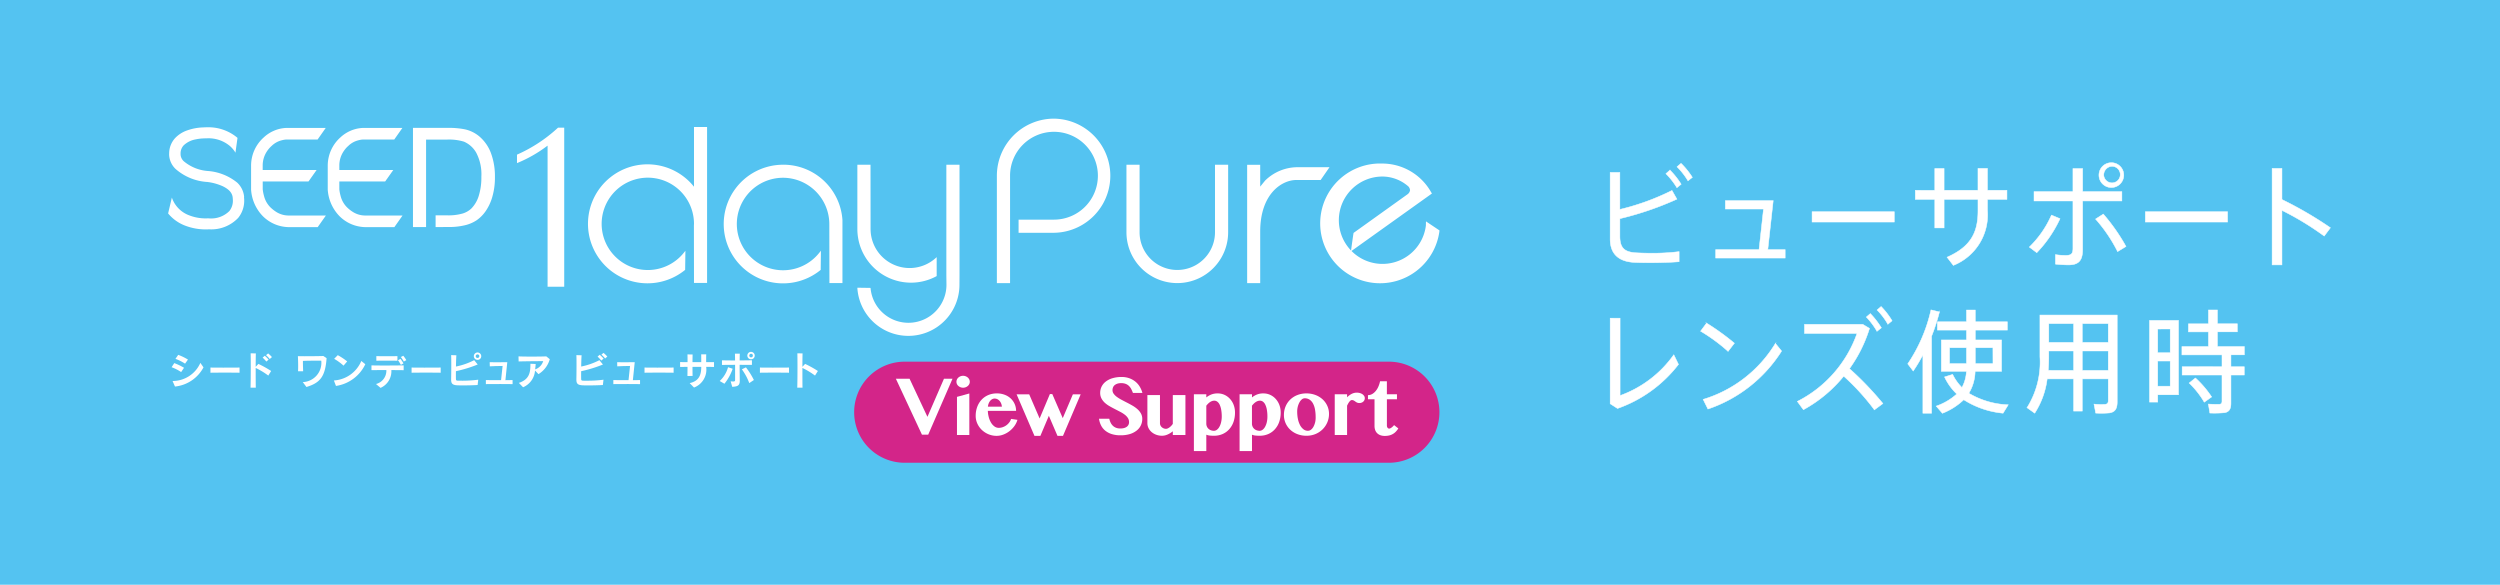 <svg xmlns="http://www.w3.org/2000/svg" width="295" height="69" viewBox="0 0 295 69"><defs><style>.a{fill:#54c3f1;}.b,.c{fill:#fff;}.b{stroke:#fff;stroke-miterlimit:10;stroke-width:0.057px;}.d{fill:#d32589;}</style></defs><g transform="translate(-40 -12025)"><rect class="a" width="295" height="69" transform="translate(40 12025)"/><g transform="translate(-582.439 11646.689)"><g transform="translate(816.439 394.081)"><g transform="translate(-4 3.429)"><path class="b" d="M824.313,398.421a37.152,37.152,0,0,1-6.729,2.3v2.066c0,1.375.517,1.852,1.809,1.958.4.025,1.121.052,1.9.052a24.681,24.681,0,0,0,3.281-.185v1.191c-.981.079-2.212.119-3.333.119-.806,0-1.521-.013-2.025-.04-1.762-.119-2.779-.979-2.779-2.766v-7.849h1.145v4.368a28.553,28.553,0,0,0,6.151-2.239Zm-.817-3.427a9.312,9.312,0,0,1,1.319,1.667l-.5.41a8.721,8.721,0,0,0-1.3-1.654Zm1.307-.8a9.315,9.315,0,0,1,1.334,1.654l-.517.412a8.22,8.22,0,0,0-1.294-1.656Z" transform="translate(-816.439 -394.12)"/><path class="b" d="M831.556,403.417h-8.2v-.993h5.118l.527-4.791h-4.5v-.992h5.646l-.639,5.783h2.048Z" transform="translate(-810.907 -392.167)"/><path class="b" d="M839.378,397.369v1.218h-9.7v-1.218Z" transform="translate(-805.853 -391.585)"/><path class="b" d="M838.746,397.111v-2.568h1.094v2.568h4V394.53h1.118v2.581h2.3v1.073h-2.3v1.3a6.431,6.431,0,0,1-4.024,6.488l-.741-.966c2.829-1.245,3.648-2.953,3.648-5.455v-1.362h-4v3.362h-1.094v-3.362h-2.3v-1.073Z" transform="translate(-800.439 -393.855)"/><path class="b" d="M847.543,400.76a14.672,14.672,0,0,1-2.741,4.012l-.882-.662a11.915,11.915,0,0,0,2.615-3.772Zm7.3-2.091h-4.631v5.718c0,1.31-.464,1.827-1.672,1.827a14.268,14.268,0,0,1-1.535-.092V405a7.21,7.21,0,0,0,1.258.09c.643,0,.806-.236.806-.831v-5.586h-4.593v-1.1h4.593v-2.728h1.143v2.728h4.631Zm-2.19,1.548a22.718,22.718,0,0,1,2.678,3.824l-.992.6a17.837,17.837,0,0,0-2.6-3.837Zm2.415-4.591a1.465,1.465,0,1,1,0-.014Zm-2.365,0a.977.977,0,1,0,.981-1.046,1.017,1.017,0,0,0-.981,1.031Z" transform="translate(-794.462 -394.155)"/><path class="b" d="M861.229,397.369v1.218h-9.7v-1.218Z" transform="translate(-788.377 -391.585)"/><path class="b" d="M866.719,401.533l-.731.979A33.884,33.884,0,0,0,861,399.479v6.434h-1.159V394.53H861V398.2A44.409,44.409,0,0,1,866.719,401.533Z" transform="translate(-781.731 -393.855)"/></g><g transform="translate(-4 20.398)"><path class="b" d="M867.389,394.847v9.132a13.273,13.273,0,0,0,6.34-4.818l.552,1.137a15.6,15.6,0,0,1-7.193,5.2l-.867-.556v-10.1Z" transform="translate(-866.221 -393.468)"/><path class="b" d="M876.137,397.538l-.743.966a20.621,20.621,0,0,0-3.245-2.383l.706-.952A29.1,29.1,0,0,1,876.137,397.538Zm4.841.027.731.9a16.567,16.567,0,0,1-8.693,6.844l-.565-1.139A15.059,15.059,0,0,0,880.979,397.565Z" transform="translate(-861.48 -393.21)"/><path class="b" d="M888.591,405.531l-1.006.742a26.981,26.981,0,0,0-3.619-3.972,16.044,16.044,0,0,1-4.757,3.959l-.716-.979a14.311,14.311,0,0,0,7.044-8.021h-6.2v-1.073h6.88l.792.477a16.466,16.466,0,0,1-2.365,4.751A37.261,37.261,0,0,1,888.591,405.531Zm-1.483-10.615a9.724,9.724,0,0,1,1.3,1.679l-.517.412a8.706,8.706,0,0,0-1.258-1.683Zm1.271-.835a9.16,9.16,0,0,1,1.294,1.683l-.5.409a7.876,7.876,0,0,0-1.271-1.679Z" transform="translate(-856.407 -394.081)"/><path class="b" d="M887.518,406.493v-6.884a18.568,18.568,0,0,1-1.143,1.908l-.643-.848a18.61,18.61,0,0,0,2.741-6.367l1,.239a23.077,23.077,0,0,1-.932,2.871v9.081Zm9.459,0a10.452,10.452,0,0,1-4.64-1.589,7.677,7.677,0,0,1-2.518,1.6l-.729-.848a7,7,0,0,0,2.428-1.429,6.665,6.665,0,0,1-1.445-2.012l.954-.3a5.652,5.652,0,0,0,1.1,1.549,4.4,4.4,0,0,0,.527-1.908h-2.957v-3.706h2.969v-1.164H889.23v-.979h3.434v-1.389H893.7v1.389h3.785v.979H893.7v1.164H896.8v3.706h-3.119a5.193,5.193,0,0,1-.742,2.583,9.772,9.772,0,0,0,4.652,1.362Zm-6.313-7.732v1.881h2v-1.881Zm5.118,0H893.7v1.881h2.088Z" transform="translate(-850.617 -393.904)"/><path class="b" d="M900.07,402.171v3.8h-1.019v-3.8h-3.121a9.757,9.757,0,0,1-1.471,4.051l-.907-.65a10.1,10.1,0,0,0,1.523-6.009v-4.922h9.117v10.244c0,.741-.2,1.177-.878,1.3a11.049,11.049,0,0,1-1.661.025c-.076-.45-.139-.754-.2-1.06a8.9,8.9,0,0,0,1.308.029c.3-.029.378-.185.378-.464v-2.541Zm-1.019-1v-2.291H896.12v.688c0,.544-.025,1.073-.063,1.6Zm0-3.3v-2.224H896.12v2.224Zm4.087,0v-2.224H900.07v2.224Zm0,3.3v-2.291H900.07v2.291Z" transform="translate(-844.363 -393.633)"/><path class="b" d="M902.55,395.539h2.455v8.775H902.55v.862h-.966v-9.637h.966Zm1.474,3.812v-2.8H902.55v2.8Zm-1.474.979V403.3h1.474V400.33Zm7.586.677v-1.4h-4.73v-.979h3.132v-1.735h-2.363v-.952h2.363V394.31h1.056v1.627h2.352v.952h-2.352v1.735h3.182v.979h-1.586v1.4h1.573v.979h-1.573v3.322c0,.648-.175,1.019-.752,1.125a13.356,13.356,0,0,1-1.737.04l-.174-1.06c.439.029,1.107.041,1.307.029.225-.029.3-.146.3-.358v-3.1h-4.7v-.979ZM907,402.331a11.813,11.813,0,0,1,1.913,2.235l-.869.621a10.521,10.521,0,0,0-1.785-2.26Z" transform="translate(-837.94 -393.898)"/></g></g></g><g transform="translate(59.857 12039)"><g transform="translate(0.392 27.521)"><path class="c" d="M148.806,492.634a5.249,5.249,0,0,0-1.125-.572l.315-.487a6.827,6.827,0,0,1,1.15.554Zm-.727,1.708-.286-.654a3.577,3.577,0,0,0,3.283-2.14l.369.531A4.3,4.3,0,0,1,148.079,494.342Zm1.19-2.7a5.368,5.368,0,0,0-1.134-.568l.326-.472a6.339,6.339,0,0,1,1.15.558Z" transform="translate(-147.681 -490.251)"/><path class="c" d="M154.677,493.5v-.608c.377,0,.934.009,1.513.009.7,0,1.437-.005,1.921-.009v.608C157.233,493.478,155.5,493.478,154.677,493.5Z" transform="translate(-150.094 -491.041)"/><path class="c" d="M163.994,492.955a8.869,8.869,0,0,0-1.488-.9c0,.865,0,1.834.014,2.33l-.622,0c.018-.5.027-1.509.027-2.41,0-.713-.005-1.357-.013-1.646l.612.009c-.009.266-.018.879-.018,1.581l.32-.343a12.921,12.921,0,0,1,1.505.838Zm-.227-1.653a5.031,5.031,0,0,0-.443-.468l.255-.216a4.4,4.4,0,0,1,.454.451Zm.4-.3a3.649,3.649,0,0,0-.442-.455l.251-.208a4.135,4.135,0,0,1,.449.432Z" transform="translate(-152.584 -490.158)"/><path class="c" d="M171.438,494.466l-.434-.577a2.283,2.283,0,0,0,2.184-2.527h-.675c-.524,0-1.146.005-1.492.027v.122c0,.342.013.706.026,1.1h-.6c.008-.206.013-.413.013-.62,0-.388-.013-.78-.031-1.164.166.005.446.009.774.009.766,0,1.79-.012,2.233-.027l.38.257C173.656,493.21,173.088,493.967,171.438,494.466Z" transform="translate(-155.526 -490.322)"/><path class="c" d="M177.159,494.289l-.246-.645a3.746,3.746,0,0,0,3.235-2.3l.473.383A4.559,4.559,0,0,1,177.159,494.289Zm.893-2.393a6.147,6.147,0,0,0-1.108-.806l.425-.432a7.306,7.306,0,0,1,1.112.738Z" transform="translate(-157.763 -490.27)"/><path class="c" d="M186.028,492.456a2.138,2.138,0,0,1-1.274,2.1l-.539-.455a1.622,1.622,0,0,0,1.224-1.65c-.73.005-1.448.01-1.758.014V491.9c.278.012.848.018,1.474.018.9,0,1.913-.009,2.324-.018v.572C187.21,492.461,186.654,492.461,186.028,492.456Zm-.394-1.112c-.521,0-1.072,0-1.378.012v-.548c.59.018,2.052.018,2.489,0v.548C186.54,491.348,186.1,491.344,185.634,491.344Zm1.519.5a5,5,0,0,0-.342-.55l.294-.158a4.448,4.448,0,0,1,.353.531Zm.345-.393a4.069,4.069,0,0,0-.35-.536l.289-.149a4.605,4.605,0,0,1,.36.518Z" transform="translate(-160.097 -490.308)"/><path class="c" d="M190.907,493.5v-.608c.376,0,.933.009,1.513.009.7,0,1.438-.005,1.921-.009v.608C193.464,493.478,191.73,493.478,190.907,493.5Z" transform="translate(-162.589 -491.041)"/><path class="c" d="M201.156,494.014c-.429.027-1.065.046-1.7.046-.184,0-.372,0-.552-.005-.713-.014-.875-.18-.875-.693v-.068c.009-.293.017-.974.017-1.635,0-.438,0-.87-.017-1.172l.617.018c-.026.365-.04.847-.048,1.329a8.081,8.081,0,0,0,2.149-.752l.416.513a15.526,15.526,0,0,1-2.569.789c-.005.342-.005.658,0,.9,0,.207.083.216.306.221h.258a14.909,14.909,0,0,0,2.07-.117Zm0-2.965a.437.437,0,1,1,.425-.436A.428.428,0,0,1,201.16,491.049Zm0-.649a.212.212,0,1,0,.2.212A.209.209,0,0,0,201.16,490.4Z" transform="translate(-165.044 -490.104)"/><path class="c" d="M206.006,494.5c-.709,0-1.443,0-1.72.009v-.479c.259.014,1.069.014,1.794.014l.181-1.676c-.521.009-1.09.014-1.51.045l-.014-.49c.168,0,.434.009.736.009.459,0,1-.005,1.34-.009l-.22,2.122c.36,0,.685-.009.846-.014v.479C207.157,494.5,206.588,494.5,206.006,494.5Z" transform="translate(-167.203 -490.706)"/><path class="c" d="M212.524,492.971l-.407-.424a2.323,2.323,0,0,1-1.409,1.973l-.5-.514c1.212-.409,1.365-1.18,1.365-2.172v-.089l.622.027c-.018.23-.036.441-.062.639a1.508,1.508,0,0,0,.949-.972c-.98,0-2.109.016-2.9.035l-.014-.6c.372.022.964.027,1.549.027.7,0,1.4-.009,1.729-.027l.412.337A3.014,3.014,0,0,1,212.524,492.971Z" transform="translate(-169.233 -490.344)"/><path class="c" d="M223.715,494.038c-.428.027-1.063.046-1.7.046-.183,0-.371,0-.552-.005-.713-.014-.874-.18-.874-.693v-.068c.008-.293.016-.973.016-1.635,0-.438,0-.87-.016-1.172l.616.018c-.027.365-.039.847-.048,1.329a8.1,8.1,0,0,0,2.149-.752l.416.513a15.507,15.507,0,0,1-2.569.789c-.005.342-.005.658,0,.9,0,.207.083.216.306.221h.259a14.92,14.92,0,0,0,2.07-.117Zm-.184-2.883a4.708,4.708,0,0,0-.442-.47l.254-.216a4.359,4.359,0,0,1,.455.452Zm.452-.248a3.56,3.56,0,0,0-.443-.454l.25-.208a4.091,4.091,0,0,1,.451.432Z" transform="translate(-172.825 -490.127)"/><path class="c" d="M228.967,494.5c-.709,0-1.445,0-1.72.009v-.479c.257.014,1.067.014,1.794.014l.179-1.676c-.521.009-1.089.014-1.51.045l-.012-.49c.166,0,.434.009.734.009.461,0,1-.005,1.34-.009l-.219,2.122c.36,0,.683-.009.846-.014v.479C230.117,494.5,229.549,494.5,228.967,494.5Z" transform="translate(-175.122 -490.706)"/><path class="c" d="M232.862,493.5v-.608c.378,0,.933.009,1.513.009.7,0,1.438-.005,1.921-.009v.608C235.419,493.478,233.686,493.478,232.862,493.5Z" transform="translate(-177.058 -491.041)"/><path class="c" d="M242.35,491.988a2.26,2.26,0,0,1-1.436,2.438l-.512-.523c1.143-.248,1.367-1.023,1.367-1.914h-1.034c0,.406.005.815.012,1.067l-.607.009c0-.248.008-.653.008-1.076-.363,0-.678,0-.875.009v-.577c.21,0,.521.009.879.009,0-.379,0-.725-.012-.915l.607.009c0,.189-.012.527-.012.905h1.034c0-.305,0-.613-.005-.924h.592c-.009.3-.009.608-.009.919.372,0,.7,0,.928,0V492C243.061,491.988,242.732,491.988,242.35,491.988Z" transform="translate(-179.27 -490.217)"/><path class="c" d="M246.962,493.828l-.557-.325a3.444,3.444,0,0,0,.984-1.626l.548.18A5.888,5.888,0,0,1,246.962,493.828Zm1.794-2.234c0,.689.013,1.437.017,1.864v.045c0,.609-.362.645-.888.69l-.188-.653c.123.012.219.023.293.023.192,0,.232-.055.232-.189v-.649c0-.321,0-.73,0-1.131l-1.549.012v-.545c.337.009.924.018,1.545.018,0-.32-.009-.6-.014-.8l.573,0c-.009.195-.013.473-.017.793.595,0,1.156-.009,1.448-.018v.545C249.92,491.6,249.364,491.6,248.756,491.594Zm1.138,2.157a6.8,6.8,0,0,0-.875-1.63l.481-.227a8.508,8.508,0,0,1,.937,1.492Zm.219-2.811a.437.437,0,1,1,.425-.438A.429.429,0,0,1,250.112,490.94Zm0-.649a.212.212,0,1,0,.206.211A.209.209,0,0,0,250.112,490.291Z" transform="translate(-181.729 -490.066)"/><path class="c" d="M253.649,493.5v-.608c.378,0,.934.009,1.514.009.7,0,1.437-.005,1.919-.009v.608C256.206,493.478,254.473,493.478,253.649,493.5Z" transform="translate(-184.227 -491.041)"/><path class="c" d="M262.47,492.955a8.889,8.889,0,0,0-1.488-.9c0,.865,0,1.834.012,2.33l-.62,0c.018-.5.027-1.509.027-2.41,0-.713-.005-1.357-.014-1.646l.613.009c-.009.266-.018.879-.018,1.581l.32-.343a12.821,12.821,0,0,1,1.506.838Z" transform="translate(-186.547 -490.158)"/></g><path class="c" d="M351.126,456.651h-3.87a5.473,5.473,0,0,0-3.708,1.559c.009-.019-.012.005-.6.732v-2.578l-1.54,0v13.967h1.54v-6.079c0-4.473,2.556-6.093,4.273-6.093h2.861Z" transform="translate(-214.101 -450.92)"/><path class="c" d="M367.38,462.966l-.011.5a5.155,5.155,0,1,1-5.154-5.791,4.671,4.671,0,0,1,3.093,1.175.737.737,0,0,1,.192.438.722.722,0,0,1-.311.491l-6.349,4.545c-.028.049-.293,2.02-.293,2.02l-.023.163,9.559-6.828-.13-.216a6.629,6.629,0,0,0-5.738-3.321,7.065,7.065,0,1,0,6.742,8.057l.016-.165Z" transform="translate(-218.972 -450.844)"/><path class="c" d="M303.064,448.056a6.742,6.742,0,0,0-6.735,6.733v12.674h1.556V454.789a5.182,5.182,0,1,1,5.179,5.184h-4.174v1.551h4.174a6.734,6.734,0,0,0,0-13.467" transform="translate(-198.555 -448.056)"/><path class="c" d="M330.117,456.359v7.966a4.45,4.45,0,1,1-8.9,0v-7.966h-1.549v7.966a6,6,0,1,0,12,0v-7.966h-1.551Z" transform="translate(-206.604 -450.92)"/><path class="c" d="M254.134,456.357a7,7,0,1,0,4.435,12.41l.024-2.058V466.5l-.125.164a5.457,5.457,0,1,1-4.334-8.769,5.48,5.48,0,0,1,5.454,5.395l.012,7.032h1.537v-7.44a6.987,6.987,0,0,0-7-6.528" transform="translate(-181.585 -450.919)"/><path class="c" d="M235.21,449.572v7.041a7.02,7.02,0,1,0-1.043,9.81l.027-2.047v-.207l-.127.163A5.448,5.448,0,1,1,235.21,461l-.01.17c0,.006.01,6.794.01,6.794h1.544v-18.4H235.21Z" transform="translate(-173.176 -448.579)"/><path class="c" d="M215.464,449.681v18.767H213.5V451.8a15.756,15.756,0,0,1-3.609,2.064v-1a17.517,17.517,0,0,0,4.843-3.183Z" transform="translate(-168.743 -448.616)"/><path class="c" d="M180.14,460.06a2.722,2.722,0,0,1-1.447-.47,3.869,3.869,0,0,1-.444-.337c-.051-.046-.088-.081-.111-.1a.338.338,0,0,1-.028-.028l-.019-.02-.026-.024a2.867,2.867,0,0,1-.745-1.339,5.013,5.013,0,0,1-.128-.6c-.009-.074-.016-.133-.02-.172,0-.016,0-.026,0-.033v-.894l5.406.005.96-1.358h-6.366v-.542a3,3,0,0,1,.522-1.686,3.25,3.25,0,0,1,.359-.448c.048-.05.087-.084.111-.106l.024-.023.031-.026.024-.024a2.59,2.59,0,0,1,1.118-.634,3.516,3.516,0,0,1,.43-.092l.117-.012h3.743l.96-1.367h-4.723a4.158,4.158,0,0,0-2.6,1.126,4.465,4.465,0,0,0-1.484,3.291v2.854a4.947,4.947,0,0,0,1.346,3.094,4.406,4.406,0,0,0,2.991,1.334h3.528l.96-1.363Z" transform="translate(-156.988 -448.631)"/><path class="c" d="M166.343,460.06a2.734,2.734,0,0,1-1.447-.47,4.047,4.047,0,0,1-.442-.337c-.052-.046-.089-.081-.113-.1a.173.173,0,0,1-.027-.028l-.02-.02-.026-.024a2.865,2.865,0,0,1-.744-1.339,4.541,4.541,0,0,1-.128-.6c-.01-.074-.016-.133-.022-.172,0-.016,0-.026,0-.033v-.894l5.4.005.96-1.358h-6.364v-.542a3.013,3.013,0,0,1,.521-1.686,3.192,3.192,0,0,1,.361-.448c.046-.05.085-.084.109-.106l.024-.023.032-.026.024-.024a2.6,2.6,0,0,1,1.117-.634,3.478,3.478,0,0,1,.431-.092l.114-.012h3.745l.96-1.367h-4.723a4.159,4.159,0,0,0-2.6,1.126,4.456,4.456,0,0,0-1.484,3.291v2.854a4.932,4.932,0,0,0,1.345,3.094,4.408,4.408,0,0,0,2.989,1.334h3.529l.961-1.363Z" transform="translate(-152.23 -448.631)"/><path class="c" d="M156.034,457.86a2.605,2.605,0,0,0-.816-1.717,6.23,6.23,0,0,0-3.416-1.372v0a4.98,4.98,0,0,1-2.885-1.149,1.163,1.163,0,0,1-.384-.788v-.007l0-.033v-.048a1.394,1.394,0,0,1,.361-1,2.748,2.748,0,0,1,1.427-.71,5.621,5.621,0,0,1,.67-.1c.169-.014.254-.011.254-.014h.048c.13-.009.261-.012.388-.012a3.928,3.928,0,0,1,2.637.879,3.237,3.237,0,0,1,.546.594,1.741,1.741,0,0,1,.119.185.17.17,0,0,0,.025.039v0l0,0,.242-1.744c-.021-.018-.037-.036-.058-.054a5.313,5.313,0,0,0-3.517-1.2c-.149,0-.308.005-.469.016a6.165,6.165,0,0,0-1.893.352,3.577,3.577,0,0,0-1.426.91,2.683,2.683,0,0,0-.7,1.822c0,.031-.005.075-.005.126a2.451,2.451,0,0,0,.746,1.677,6.236,6.236,0,0,0,3.653,1.543l.02,0,.026,0s.036,0,.122.015a6.28,6.28,0,0,1,1.769.5c.687.339,1.136.756,1.171,1.4V458l.008.04,0,.042c0,.039.009.1.009.182a1.938,1.938,0,0,1-.416,1.23,3.054,3.054,0,0,1-2.444.862h-.023l-.023,0a.632.632,0,0,1-.066,0c-.05,0-.126.005-.223.005a5.325,5.325,0,0,1-1.952-.358,3.409,3.409,0,0,1-2.054-2.1l-.442,1.872a4.792,4.792,0,0,0,1.976,1.427,6.728,6.728,0,0,0,2.472.459c.189,0,.324-.009.381-.012a4.372,4.372,0,0,0,3.437-1.346,3.2,3.2,0,0,0,.713-2.046,2.6,2.6,0,0,0-.027-.4" transform="translate(-147.082 -448.59)"/><path class="c" d="M193.824,461.424v-1.382h1.37a6.058,6.058,0,0,0,1.815-.215,2.582,2.582,0,0,0,1.05-.607,3.7,3.7,0,0,0,.858-1.481,7.246,7.246,0,0,0,.307-2.254,5.461,5.461,0,0,0-.6-2.822,3.041,3.041,0,0,0-1.465-1.32,6.081,6.081,0,0,0-2-.24H192.7v10.318h-1.547v-11.7h4.03a9.8,9.8,0,0,1,2.083.168,3.969,3.969,0,0,1,1.716.838,4.771,4.771,0,0,1,1.384,2,7.847,7.847,0,0,1,.459,2.782,8.187,8.187,0,0,1-.312,2.362,5.689,5.689,0,0,1-.8,1.7,4.194,4.194,0,0,1-1.065,1.062,4.286,4.286,0,0,1-1.4.586,7.961,7.961,0,0,1-1.878.2Z" transform="translate(-162.28 -448.631)"/><path class="c" d="M283.254,469.412V456.359H281.7v13.053l.014,1.112a4.488,4.488,0,0,1-8.836,1.109,4.735,4.735,0,0,1-.123-.74l-1.556-.023a5.465,5.465,0,0,0,.076.679,6.03,6.03,0,0,0,11.972-1.026Z" transform="translate(-189.888 -450.92)"/><path class="c" d="M272.752,456.359H271.2v7.59a6.332,6.332,0,0,0,6.328,6.326,6.268,6.268,0,0,0,3.031-.778l0-2.236a4.606,4.606,0,0,1-7.8-3.312Z" transform="translate(-189.888 -450.92)"/><g transform="translate(81.011 28.677)"><path class="d" d="M339.724,497.794a5.965,5.965,0,0,0-5.965-5.964H276.706a5.965,5.965,0,1,0,0,11.929h57.053A5.966,5.966,0,0,0,339.724,497.794Z" transform="translate(-270.741 -491.83)"/></g><g transform="translate(85.853 30.344)"><path class="c" d="M281.859,499.4l-2.11-4.5h-1.617l3.081,6.607h.736l2.871-6.607h-1.008Z" transform="translate(-278.132 -494.557)"/><path class="c" d="M290.386,494.58a.849.849,0,0,0-1.11,0,.674.674,0,0,0-.168.224.645.645,0,0,0,0,.55.637.637,0,0,0,.168.221.845.845,0,0,0,.25.149.856.856,0,0,0,.611,0,.842.842,0,0,0,.25-.149.681.681,0,0,0,.172-.221.639.639,0,0,0,0-.55A.723.723,0,0,0,290.386,494.58Z" transform="translate(-281.896 -494.374)"/><path class="c" d="M289.142,502.457H290.6v-4.9l-1.457.4Z" transform="translate(-281.929 -495.471)"/><path class="c" d="M296.482,500.963a1.7,1.7,0,0,1-.34.338,1.656,1.656,0,0,1-.43.227,1.394,1.394,0,0,1-.476.083.85.85,0,0,1-.505-.164,1.486,1.486,0,0,1-.4-.441,2.527,2.527,0,0,1-.27-.64,3.247,3.247,0,0,1-.115-.761h3.333a1.949,1.949,0,0,0-.166-.805,2.006,2.006,0,0,0-.463-.654,2.155,2.155,0,0,0-.717-.439,2.568,2.568,0,0,0-.921-.16,2.529,2.529,0,0,0-1.025.2,2.309,2.309,0,0,0-.789.557,2.516,2.516,0,0,0-.506.842,3.02,3.02,0,0,0-.179,1.055,2.175,2.175,0,0,0,.192.9,2.413,2.413,0,0,0,.528.751,2.581,2.581,0,0,0,.786.512,2.451,2.451,0,0,0,.967.191,2.2,2.2,0,0,0,.789-.15A2.753,2.753,0,0,0,296.5,502a2.947,2.947,0,0,0,.58-.6,2.371,2.371,0,0,0,.36-.734l-.748-.111A1.391,1.391,0,0,1,296.482,500.963Zm-2.43-2.248a1.107,1.107,0,0,1,.181-.3.812.812,0,0,1,.238-.193.577.577,0,0,1,.265-.067.753.753,0,0,1,.324.069.823.823,0,0,1,.265.2,1.073,1.073,0,0,1,.188.3,1.307,1.307,0,0,1,.092.39h-1.649A1.378,1.378,0,0,1,294.052,498.715Z" transform="translate(-283.092 -495.469)"/><path class="c" d="M305.328,500.506l-1.235-2.841h-.283l-1.212,2.88-1.23-2.849h-1.487l2.107,4.9h.7l1-2.366,1.017,2.366h.651l2.087-4.9h-.921Z" transform="translate(-285.633 -495.509)"/><path class="c" d="M316.529,495.584a.972.972,0,0,1,.32-.193,1.334,1.334,0,0,1,.49-.078,1.431,1.431,0,0,1,.536.089,1.137,1.137,0,0,1,.377.24,1.459,1.459,0,0,1,.266.353,3.476,3.476,0,0,1,.193.435l.016.043h1.118l-.024-.084a2.729,2.729,0,0,0-.32-.706,2.244,2.244,0,0,0-.516-.571,2.451,2.451,0,0,0-.706-.384,2.7,2.7,0,0,0-.894-.141,3.683,3.683,0,0,0-1.058.141,2.408,2.408,0,0,0-.793.391,1.711,1.711,0,0,0-.5.595,1.659,1.659,0,0,0-.172.75,1.393,1.393,0,0,0,.153.661,1.911,1.911,0,0,0,.4.511,3.225,3.225,0,0,0,.558.4c.2.115.412.229.627.339s.421.217.624.323a3.461,3.461,0,0,1,.536.337,1.6,1.6,0,0,1,.371.393.869.869,0,0,1,.136.481.662.662,0,0,1-.086.352.652.652,0,0,1-.227.232,1.04,1.04,0,0,1-.329.132,1.713,1.713,0,0,1-.381.041,1.412,1.412,0,0,1-.505-.083,1.2,1.2,0,0,1-.373-.232,1.283,1.283,0,0,1-.26-.349,2.093,2.093,0,0,1-.16-.441l-.012-.05h-1.214l.012.077a2.519,2.519,0,0,0,.251.75,1.9,1.9,0,0,0,.5.6,2.335,2.335,0,0,0,.753.39,3.386,3.386,0,0,0,1.024.14,3.769,3.769,0,0,0,1.1-.145,2.408,2.408,0,0,0,.8-.409,1.735,1.735,0,0,0,.5-.617,1.774,1.774,0,0,0,.168-.766,1.3,1.3,0,0,0-.159-.639,1.978,1.978,0,0,0-.412-.508,3.553,3.553,0,0,0-.576-.413c-.21-.122-.428-.24-.647-.352s-.434-.225-.643-.335a4.751,4.751,0,0,1-.554-.343,1.674,1.674,0,0,1-.384-.379.734.734,0,0,1-.138-.434.828.828,0,0,1,.052-.284A.674.674,0,0,1,316.529,495.584Z" transform="translate(-290.75 -494.447)"/><path class="c" d="M326.438,501.244a1.4,1.4,0,0,1-.185.233,1.683,1.683,0,0,1-.211.184.958.958,0,0,1-.212.123.492.492,0,0,1-.187.045.738.738,0,0,1-.276-.052.765.765,0,0,1-.228-.141.657.657,0,0,1-.156-.208.6.6,0,0,1-.058-.262v-3.318H323.44v3.318a1.3,1.3,0,0,0,.134.578,1.468,1.468,0,0,0,.366.47,1.807,1.807,0,0,0,.549.316,1.961,1.961,0,0,0,.681.116,1.616,1.616,0,0,0,.646-.143,2.575,2.575,0,0,0,.624-.384v.439h1.489v-4.71h-1.489Z" transform="translate(-293.758 -495.572)"/><path class="c" d="M336.1,498.22a1.983,1.983,0,0,0-.645-.49,1.908,1.908,0,0,0-.838-.182,2,2,0,0,0-.759.134,2.218,2.218,0,0,0-.576.342v-.377h-1.466v6.7h1.466v-1.927a1.486,1.486,0,0,0,.407.1,4.613,4.613,0,0,0,.5.022,2.463,2.463,0,0,0,1.025-.206,2.246,2.246,0,0,0,.78-.572,2.524,2.524,0,0,0,.5-.864,3.308,3.308,0,0,0,.173-1.091,2.578,2.578,0,0,0-.146-.871A2.221,2.221,0,0,0,336.1,498.22Zm-1.073,2.733a2.008,2.008,0,0,1-.2.531,1.094,1.094,0,0,1-.288.348.583.583,0,0,1-.354.126,1.036,1.036,0,0,1-.37-.066.867.867,0,0,1-.286-.179.789.789,0,0,1-.183-.27.84.84,0,0,1-.065-.328V499a2.1,2.1,0,0,1,.2-.23,1.488,1.488,0,0,1,.227-.191,1.117,1.117,0,0,1,.248-.128.806.806,0,0,1,.269-.046.583.583,0,0,1,.353.118.941.941,0,0,1,.279.357,2.264,2.264,0,0,1,.18.588,4.488,4.488,0,0,1,.067.818A2.862,2.862,0,0,1,335.026,500.953Z" transform="translate(-296.647 -495.469)"/><path class="c" d="M344.327,498.22a1.975,1.975,0,0,0-.645-.49,1.909,1.909,0,0,0-.837-.182,2.011,2.011,0,0,0-.76.134,2.262,2.262,0,0,0-.576.342v-.377h-1.465v6.7h1.465v-1.927a1.5,1.5,0,0,0,.408.1,4.571,4.571,0,0,0,.5.022,2.476,2.476,0,0,0,1.027-.206,2.259,2.259,0,0,0,.779-.572,2.493,2.493,0,0,0,.5-.864,3.307,3.307,0,0,0,.173-1.091,2.594,2.594,0,0,0-.146-.871A2.245,2.245,0,0,0,344.327,498.22Zm-1.072,2.733a2.1,2.1,0,0,1-.2.531,1.08,1.08,0,0,1-.29.348.582.582,0,0,1-.354.126,1.038,1.038,0,0,1-.37-.066.87.87,0,0,1-.287-.179.817.817,0,0,1-.183-.27.828.828,0,0,1-.066-.328V499a2.258,2.258,0,0,1,.2-.23,1.459,1.459,0,0,1,.227-.191,1.178,1.178,0,0,1,.248-.128.812.812,0,0,1,.269-.046.591.591,0,0,1,.354.118.945.945,0,0,1,.278.357,2.263,2.263,0,0,1,.181.588,4.558,4.558,0,0,1,.066.818A2.863,2.863,0,0,1,343.254,500.953Z" transform="translate(-299.484 -495.469)"/><path class="c" d="M352.6,498.248a2.6,2.6,0,0,0-.846-.514,2.985,2.985,0,0,0-1.065-.187,2.887,2.887,0,0,0-1.059.191,2.544,2.544,0,0,0-.84.529,2.416,2.416,0,0,0-.554.807,2.579,2.579,0,0,0-.2,1.024,2.351,2.351,0,0,0,.753,1.74,2.578,2.578,0,0,0,.842.517,2.918,2.918,0,0,0,1.062.188,2.73,2.73,0,0,0,1.061-.2,2.613,2.613,0,0,0,.844-.556,2.555,2.555,0,0,0,.558-.822,2.529,2.529,0,0,0,.2-1,2.239,2.239,0,0,0-.2-.945A2.35,2.35,0,0,0,352.6,498.248Zm-.887,2.723a2,2,0,0,1-.191.506,1.126,1.126,0,0,1-.288.35.6.6,0,0,1-.371.13.844.844,0,0,1-.528-.182,1.521,1.521,0,0,1-.4-.49,2.778,2.778,0,0,1-.248-.721,4.326,4.326,0,0,1-.085-.878,2.369,2.369,0,0,1,.074-.592,2.116,2.116,0,0,1,.2-.5,1.171,1.171,0,0,1,.278-.343.525.525,0,0,1,.33-.128,1.018,1.018,0,0,1,.608.18,1.315,1.315,0,0,1,.4.483,2.443,2.443,0,0,1,.221.713,5.3,5.3,0,0,1,.067.869A2.531,2.531,0,0,1,351.718,500.971Z" transform="translate(-302.243 -495.469)"/><path class="c" d="M360.462,497.6a1.044,1.044,0,0,0-.3-.141,1.344,1.344,0,0,0-.988.1,2.106,2.106,0,0,0-.533.4v-.36h-1.456v4.807h1.456v-3.459q.058-.125.126-.246a1.526,1.526,0,0,1,.14-.214.835.835,0,0,1,.144-.147.249.249,0,0,1,.146-.056.478.478,0,0,1,.235.054,1.5,1.5,0,0,1,.185.121,1.18,1.18,0,0,0,.2.121.669.669,0,0,0,.287.054.7.7,0,0,0,.243-.043.641.641,0,0,0,.2-.119.544.544,0,0,0,.137-.182.551.551,0,0,0,.048-.234.453.453,0,0,0-.074-.251A.731.731,0,0,0,360.462,497.6Z" transform="translate(-305.396 -495.42)"/><path class="c" d="M366.249,500.531c-.019.024-.05.059-.092.106a1.536,1.536,0,0,1-.145.136,1.039,1.039,0,0,1-.172.119.333.333,0,0,1-.165.052.234.234,0,0,1-.2-.109.439.439,0,0,1-.073-.25V497.48h1.188v-.587H365.4v-1.532h-.806a3.019,3.019,0,0,1-.2.634,2.171,2.171,0,0,1-.318.52,1.539,1.539,0,0,1-.416.353,1,1,0,0,1-.491.129v.483h.772v3.145a1.467,1.467,0,0,0,.075.481.979.979,0,0,0,.229.373,1.075,1.075,0,0,0,.377.242,1.462,1.462,0,0,0,.532.087,2.169,2.169,0,0,0,.567-.067,1.59,1.59,0,0,0,.431-.187,1.556,1.556,0,0,0,.333-.279,2.585,2.585,0,0,0,.267-.35Z" transform="translate(-307.458 -494.714)"/></g></g></g></svg>